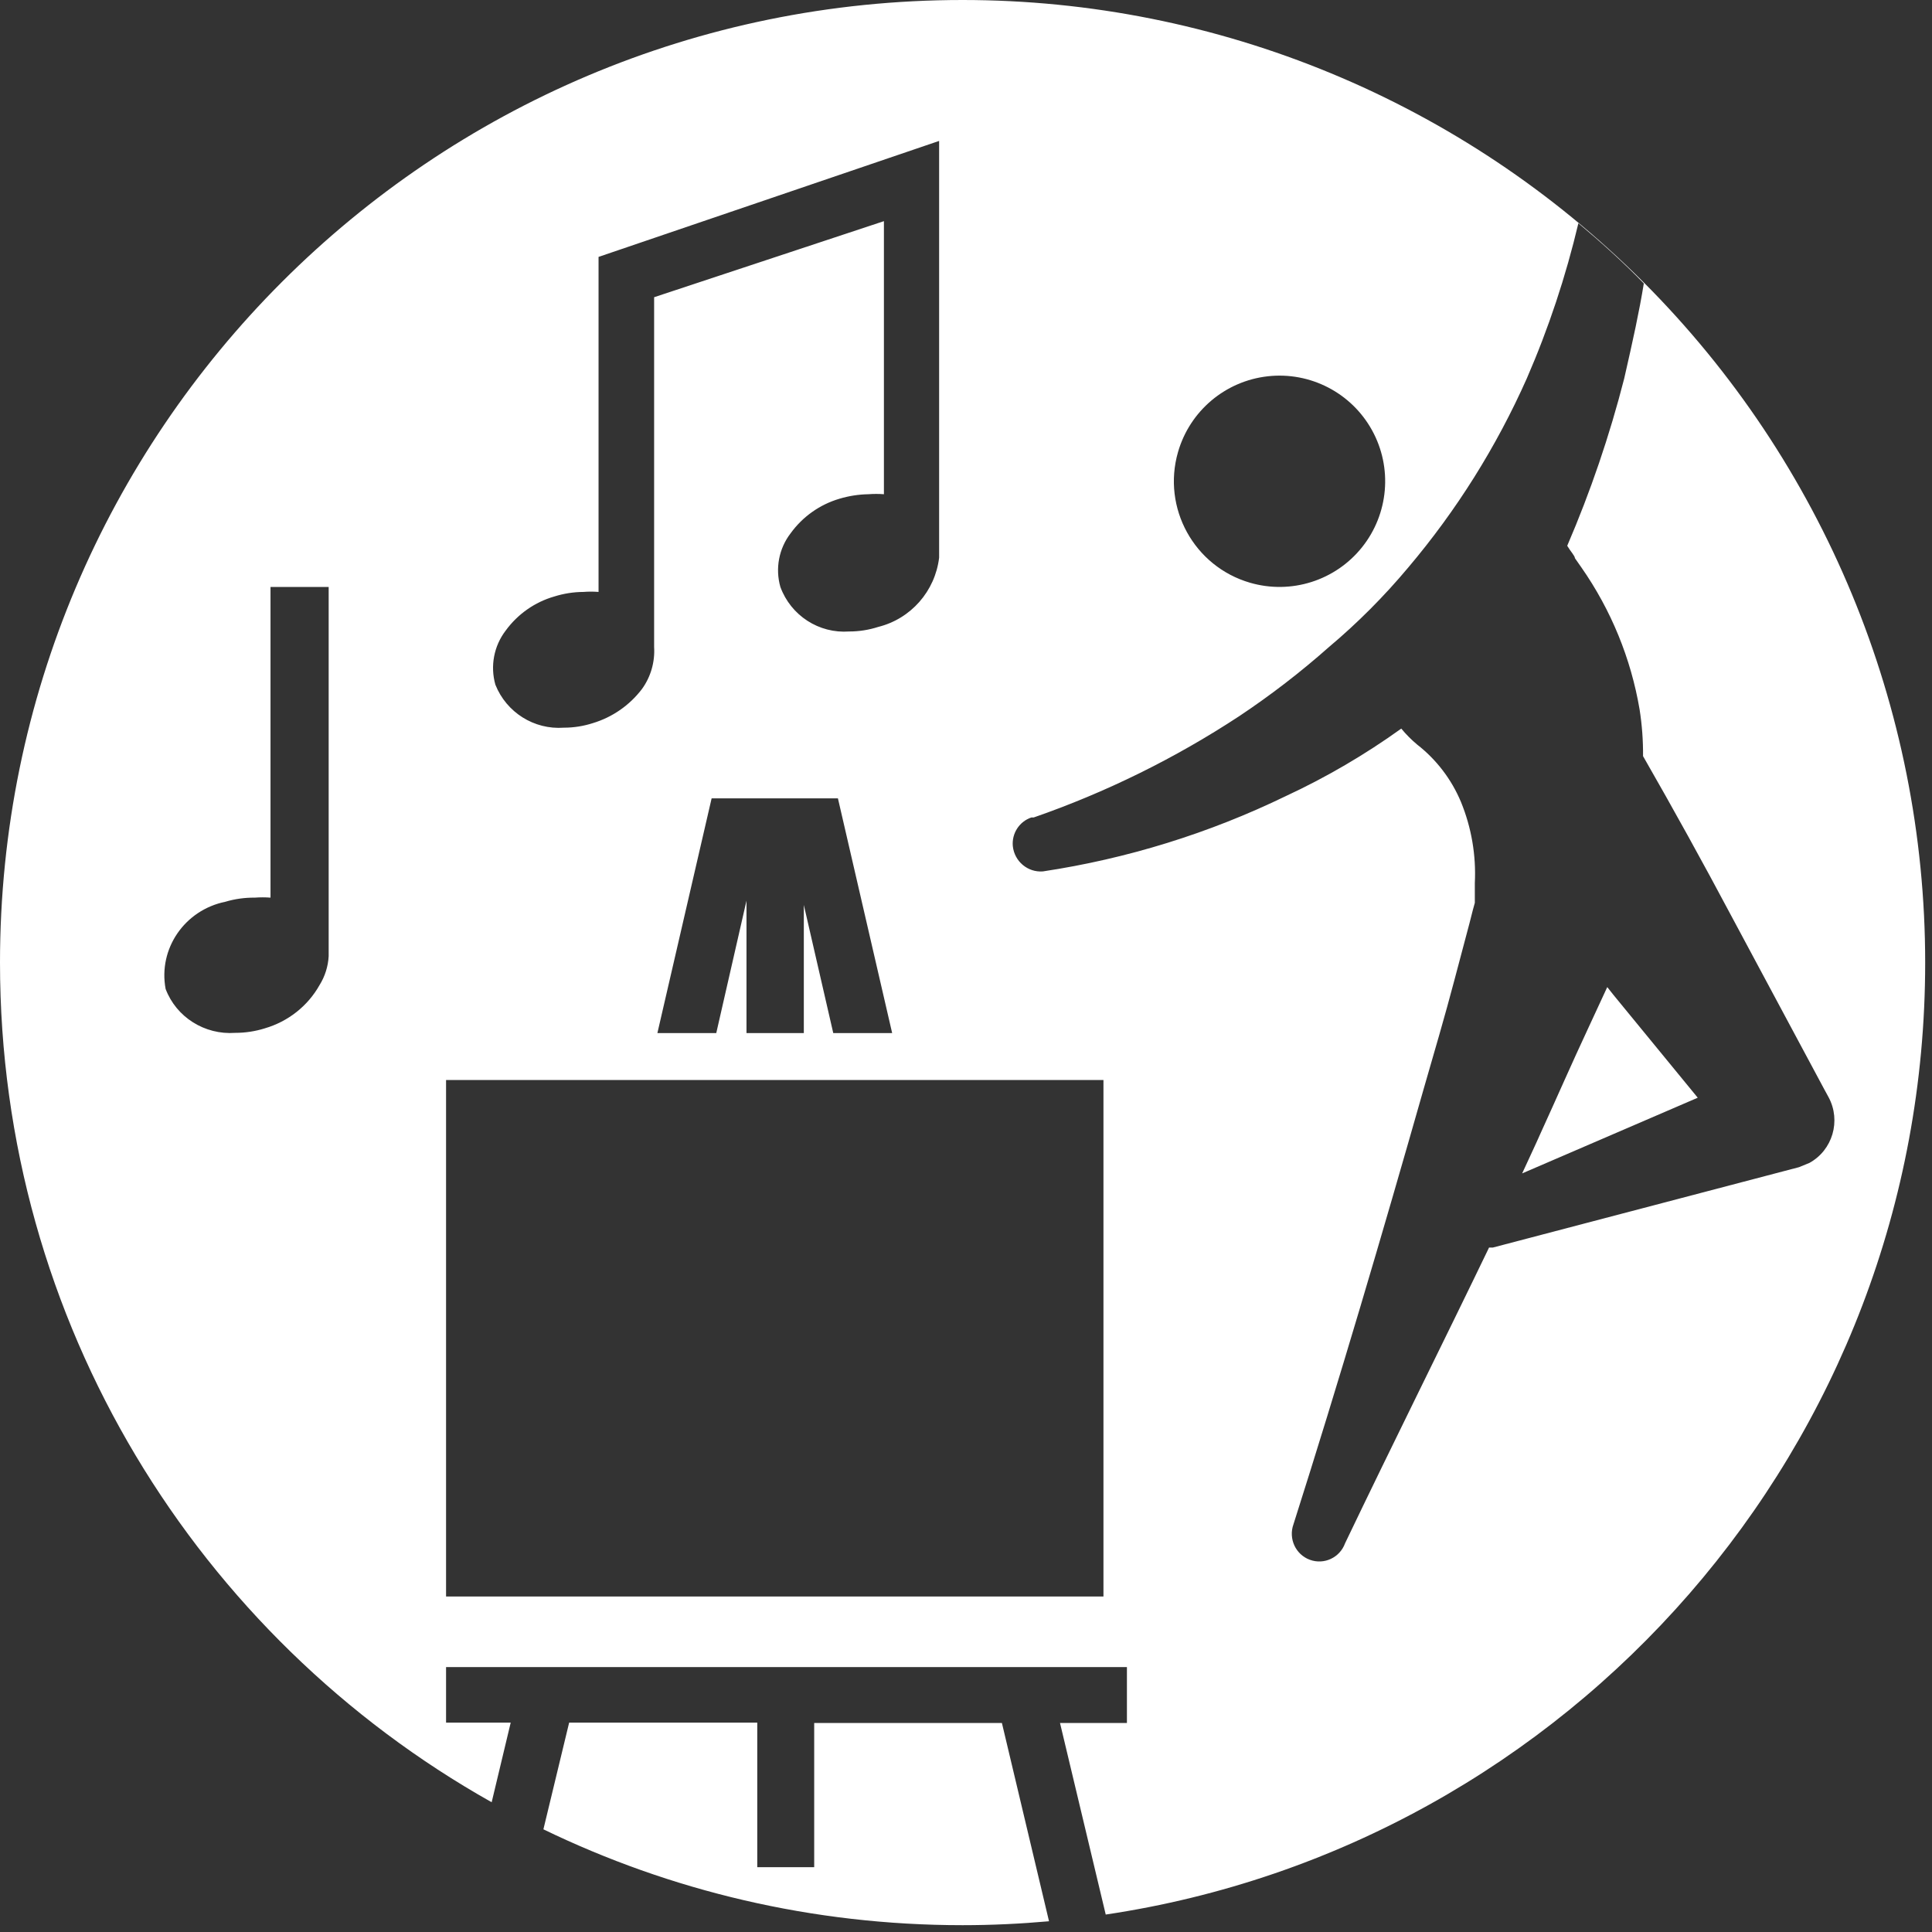 <?xml version="1.0" encoding="UTF-8"?>
<svg xmlns="http://www.w3.org/2000/svg" width="68" height="68" viewBox="0 0 68 68" fill="none">
  <rect x="0" y="0" width="68" height="68" fill="#333333" stroke="none"/>
  <path d="M26.653 65.718H28.657V60.644H35.264L36.922 67.622C35.92 67.711 34.905 67.76 33.88 67.76C28.591 67.76 23.586 66.547 19.126 64.386L20.032 60.631H26.653V65.718ZM33.88 0C42.865 0 51.483 3.569 57.837 9.923C64.191 16.277 67.76 24.894 67.76 33.88C67.76 50.879 55.24 64.952 38.918 67.386L37.309 60.644H39.664V58.676H15.7V60.631H17.975L17.305 63.433C6.978 57.628 0 46.57 0 33.88C6.39907e-05 15.168 15.169 3.24693e-05 33.88 0ZM15.7 56.191H38.838V38.012H15.7V56.191ZM55.554 7.857C55.111 9.73 54.504 11.558 53.738 13.321C52.668 15.728 51.263 17.968 49.565 19.975C48.717 20.988 47.783 21.926 46.773 22.775C45.777 23.658 44.722 24.47 43.616 25.207C41.358 26.69 38.928 27.888 36.38 28.773H36.299C35.876 28.916 35.605 29.335 35.648 29.783C35.705 30.318 36.173 30.711 36.705 30.671C39.671 30.224 42.554 29.331 45.256 28.02C46.681 27.358 48.042 26.562 49.32 25.644C49.488 25.847 49.674 26.035 49.876 26.204C50.555 26.732 51.088 27.429 51.421 28.226C51.791 29.129 51.958 30.105 51.909 31.081V31.777L51.841 32.023L51.719 32.502L51.19 34.496C50.852 35.78 50.472 37.065 50.106 38.335C48.643 43.471 47.139 48.581 45.526 53.649C45.343 54.155 45.601 54.715 46.102 54.899C46.604 55.084 47.158 54.824 47.342 54.318C49.049 50.753 50.757 47.338 52.41 43.909H52.546L63.318 41.081L63.685 40.931C64.502 40.48 64.804 39.449 64.362 38.622L64.213 38.349L60.947 32.256C59.935 30.352 58.896 28.472 57.83 26.614C57.834 26.065 57.794 25.517 57.709 24.975C57.404 23.175 56.704 21.468 55.662 19.975L55.432 19.646C55.431 19.564 55.283 19.415 55.161 19.21C55.981 17.303 56.652 15.334 57.167 13.321C57.479 11.955 57.695 10.972 57.857 9.975C57.126 9.223 56.353 8.527 55.554 7.857ZM56.787 35.016L59.755 38.636L53.575 41.3C53.792 40.822 54.023 40.343 54.239 39.852C54.795 38.636 55.324 37.42 55.893 36.204L56.57 34.742L56.787 35.016ZM23.138 36.361H25.21L26.274 31.701V36.361H28.292V31.852L29.328 36.361H31.401L29.492 28.099H25.047L23.138 36.361ZM9.521 31.594C9.337 31.58 9.152 31.58 8.969 31.594C8.617 31.59 8.267 31.639 7.931 31.739C6.497 32.032 5.564 33.394 5.829 34.807C6.204 35.801 7.204 36.431 8.281 36.353C8.633 36.353 8.983 36.3 9.318 36.195C10.139 35.956 10.831 35.41 11.245 34.675C11.437 34.367 11.548 34.017 11.568 33.656V20.659H9.521V31.594ZM21.067 9.042V20.834C20.89 20.82 20.712 20.82 20.535 20.834C20.188 20.836 19.842 20.89 19.511 20.994C18.821 21.192 18.218 21.617 17.795 22.199C17.383 22.74 17.25 23.445 17.436 24.1C17.826 25.077 18.8 25.688 19.844 25.612C20.191 25.612 20.537 25.558 20.868 25.451C21.556 25.243 22.162 24.822 22.598 24.247C22.905 23.821 23.055 23.3 23.023 22.774V10.461L31.111 7.784V17.395C30.93 17.381 30.748 17.381 30.566 17.395C30.219 17.401 29.875 17.455 29.542 17.555C28.852 17.759 28.248 18.187 27.825 18.773C27.414 19.308 27.281 20.009 27.467 20.66C27.837 21.666 28.824 22.304 29.888 22.226C30.235 22.226 30.581 22.172 30.912 22.065C32.059 21.779 32.912 20.809 33.054 19.629V4.96L21.067 9.042ZM44.622 13.244C43.127 13.411 41.88 14.463 41.463 15.908C40.894 17.879 42.029 19.939 43.999 20.511C45.444 20.93 46.999 20.437 47.938 19.263C48.878 18.088 49.018 16.462 48.292 15.145C47.566 13.827 46.117 13.077 44.622 13.244Z" fill="white"></path>
</svg>
